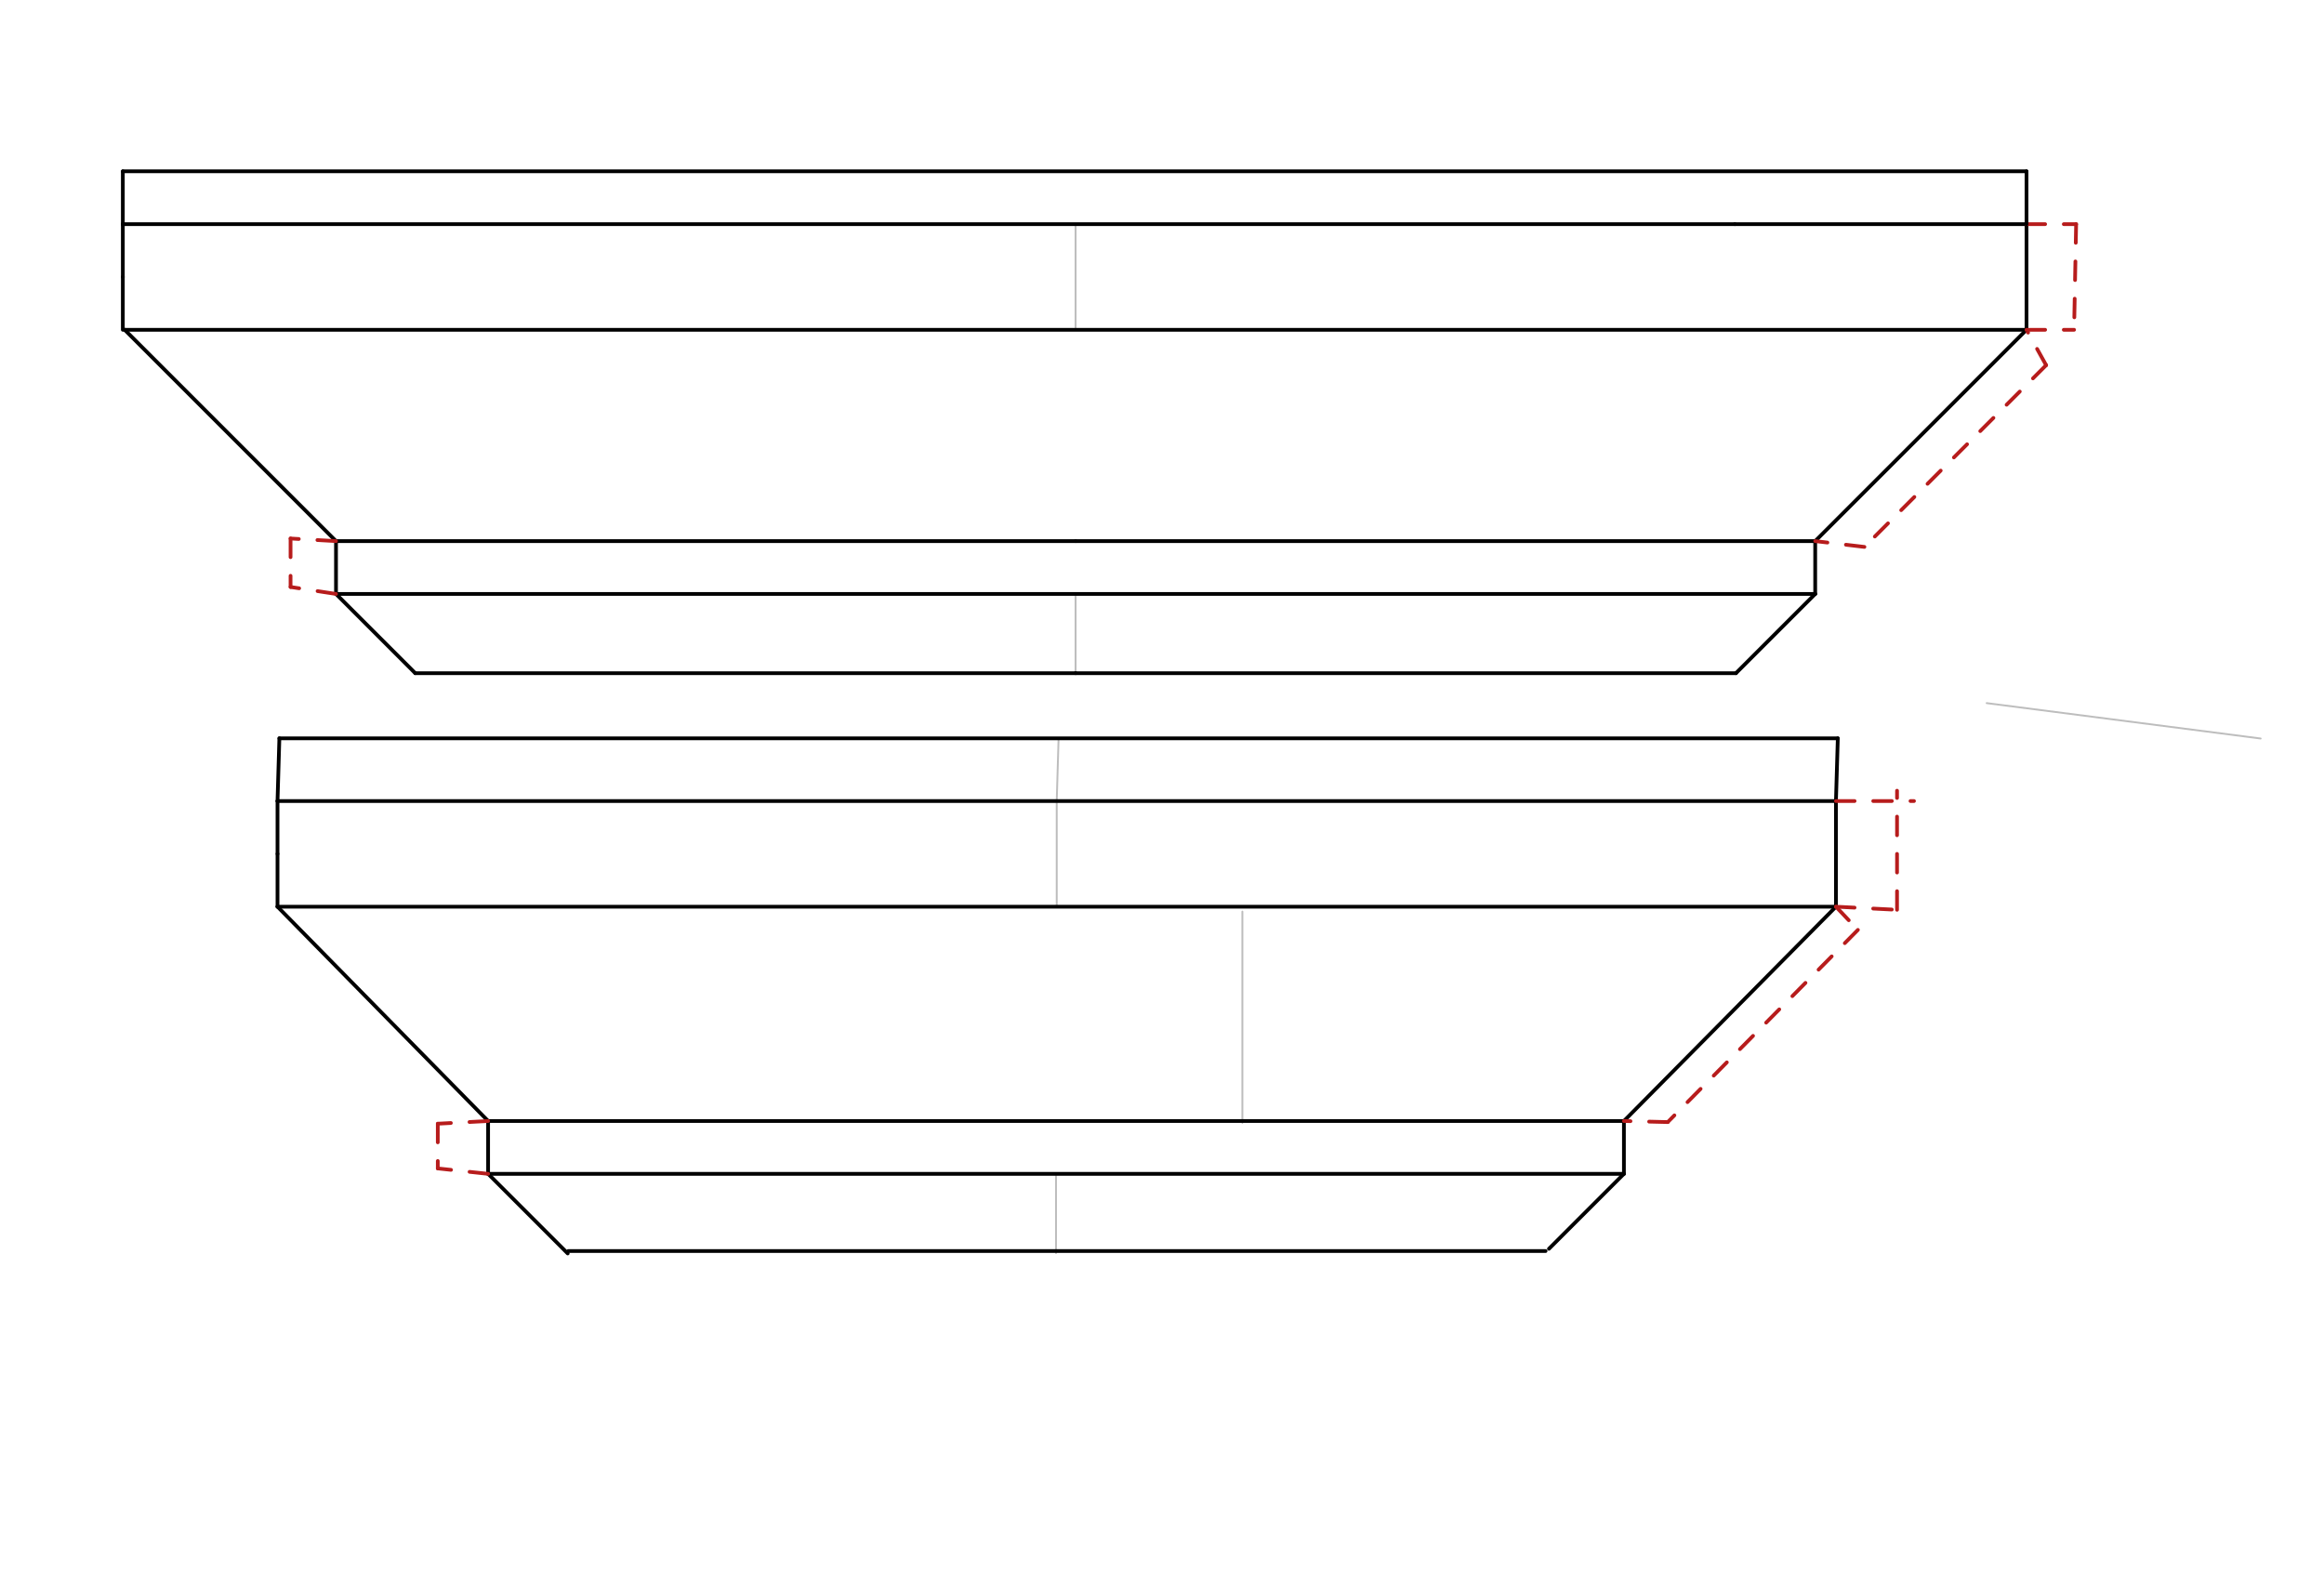 <svg xmlns="http://www.w3.org/2000/svg" class="svg--816" height="100%" preserveAspectRatio="xMidYMid meet" viewBox="0 0 1247 850" width="100%"><defs><marker id="marker-arrow" markerHeight="16" markerUnits="userSpaceOnUse" markerWidth="24" orient="auto-start-reverse" refX="24" refY="4" viewBox="0 0 24 8"><path d="M 0 0 L 24 4 L 0 8 z" stroke="inherit"></path></marker></defs><g class="aux-layer--949"><g class="element--733"><line stroke="#BDBDBD" stroke-dasharray="none" stroke-linecap="round" stroke-width="1" x1="577.139" x2="577.139" y1="318.698" y2="361.217"></line></g><g class="element--733"><line stroke="#BDBDBD" stroke-dasharray="none" stroke-linecap="round" stroke-width="1" x1="261.903" x2="871.352" y1="601.521" y2="601.521"></line></g><g class="element--733"><line stroke="#BDBDBD" stroke-dasharray="none" stroke-linecap="round" stroke-width="1" x1="666.627" x2="666.627" y1="602.521" y2="489.135"></line></g><g class="element--733"><line stroke="#BDBDBD" stroke-dasharray="none" stroke-linecap="round" stroke-width="1" x1="566.627" x2="566.627" y1="629.867" y2="672.387"></line></g><g class="element--733"><line stroke="#BDBDBD" stroke-dasharray="none" stroke-linecap="round" stroke-width="1" x1="577.139" x2="577.139" y1="176.965" y2="120.272"></line></g><g class="element--733"><line stroke="#BDBDBD" stroke-dasharray="none" stroke-linecap="round" stroke-width="1" x1="568.013" x2="567.013" y1="396.174" y2="429.828"></line></g><g class="element--733"><line stroke="#BDBDBD" stroke-dasharray="none" stroke-linecap="round" stroke-width="1" x1="567.013" x2="567.013" y1="486.521" y2="429.828"></line></g><g class="element--733"><line stroke="#BDBDBD" stroke-dasharray="none" stroke-linecap="round" stroke-width="1" x1="1213" x2="1066" y1="396.281" y2="377.281"></line></g></g><g class="main-layer--75a"><g class="element--733"><line stroke="#000000" stroke-dasharray="none" stroke-linecap="round" stroke-width="2" x1="66.903" x2="1087.375" y1="176.965" y2="176.965"></line></g><g class="element--733"><line stroke="#000000" stroke-dasharray="none" stroke-linecap="round" stroke-width="2" x1="577.139" x2="973.989" y1="290.351" y2="290.351"></line></g><g class="element--733"><line stroke="#000000" stroke-dasharray="none" stroke-linecap="round" stroke-width="2" x1="577.139" x2="180.289" y1="290.351" y2="290.351"></line></g><g class="element--733"><line stroke="#000000" stroke-dasharray="none" stroke-linecap="round" stroke-width="2" x1="973.989" x2="1087.375" y1="290.351" y2="176.965"></line></g><g class="element--733"><line stroke="#000000" stroke-dasharray="none" stroke-linecap="round" stroke-width="2" x1="180.289" x2="66.903" y1="290.351" y2="176.965"></line></g><g class="element--733"><line stroke="#000000" stroke-dasharray="none" stroke-linecap="round" stroke-width="2" x1="180.289" x2="180.289" y1="290.351" y2="318.698"></line></g><g class="element--733"><line stroke="#000000" stroke-dasharray="none" stroke-linecap="round" stroke-width="2" x1="973.989" x2="973.989" y1="290.351" y2="318.698"></line></g><g class="element--733"><line stroke="#000000" stroke-dasharray="none" stroke-linecap="round" stroke-width="2" x1="180.289" x2="973.989" y1="318.698" y2="318.698"></line></g><g class="element--733"><line stroke="#000000" stroke-dasharray="none" stroke-linecap="round" stroke-width="2" x1="577.139" x2="931.47" y1="361.217" y2="361.217"></line></g><g class="element--733"><line stroke="#000000" stroke-dasharray="none" stroke-linecap="round" stroke-width="2" x1="577.139" x2="222.808" y1="361.217" y2="361.217"></line></g><g class="element--733"><line stroke="#000000" stroke-dasharray="none" stroke-linecap="round" stroke-width="2" x1="222.808" x2="180.289" y1="361.217" y2="318.698"></line></g><g class="element--733"><line stroke="#000000" stroke-dasharray="none" stroke-linecap="round" stroke-width="2" x1="931.47" x2="973.989" y1="361.217" y2="318.698"></line></g><g class="element--733"><line stroke="#B71C1C" stroke-dasharray="10" stroke-linecap="round" stroke-width="2" x1="1097.903" x2="1000.403" y1="195.965" y2="293.465"></line></g><g class="element--733"><line stroke="#B71C1C" stroke-dasharray="10" stroke-linecap="round" stroke-width="2" x1="1097.903" x2="1087.375" y1="195.965" y2="176.965"></line></g><g class="element--733"><line stroke="#B71C1C" stroke-dasharray="10" stroke-linecap="round" stroke-width="2" x1="1000.403" x2="973.989" y1="293.465" y2="290.351"></line></g><g class="element--733"><line stroke="#B71C1C" stroke-dasharray="10" stroke-linecap="round" stroke-width="2" x1="180.289" x2="155.903" y1="290.351" y2="288.965"></line></g><g class="element--733"><line stroke="#B71C1C" stroke-dasharray="10" stroke-linecap="round" stroke-width="2" x1="155.903" x2="155.903" y1="288.965" y2="314.965"></line></g><g class="element--733"><line stroke="#B71C1C" stroke-dasharray="10" stroke-linecap="round" stroke-width="2" x1="180.289" x2="155.903" y1="318.698" y2="314.965"></line></g><g class="element--733"><line stroke="#000000" stroke-dasharray="none" stroke-linecap="round" stroke-width="2" x1="148.903" x2="985.123" y1="486.521" y2="486.521"></line></g><g class="element--733"><line stroke="#000000" stroke-dasharray="none" stroke-linecap="round" stroke-width="2" x1="261.903" x2="871.352" y1="601.521" y2="601.521"></line></g><g class="element--733"><line stroke="#000000" stroke-dasharray="none" stroke-linecap="round" stroke-width="2" x1="261.903" x2="148.903" y1="601.521" y2="486.521"></line></g><g class="element--733"><line stroke="#000000" stroke-dasharray="none" stroke-linecap="round" stroke-width="2" x1="871.352" x2="985.123" y1="601.521" y2="486.521"></line></g><g class="element--733"><line stroke="#000000" stroke-dasharray="none" stroke-linecap="round" stroke-width="2" x1="65.903" x2="65.903" y1="176.965" y2="148.619"></line></g><g class="element--733"><line stroke="#000000" stroke-dasharray="none" stroke-linecap="round" stroke-width="2" x1="1087.375" x2="1087.375" y1="176.965" y2="148.619"></line></g><g class="element--733"><line stroke="#000000" stroke-dasharray="none" stroke-linecap="round" stroke-width="2" x1="985.123" x2="985.123" y1="486.521" y2="458.174"></line></g><g class="element--733"><line stroke="#000000" stroke-dasharray="none" stroke-linecap="round" stroke-width="2" x1="148.903" x2="148.903" y1="486.521" y2="458.174"></line></g><g class="element--733"><line stroke="#000000" stroke-dasharray="none" stroke-linecap="round" stroke-width="2" x1="149.903" x2="986.123" y1="396.174" y2="396.174"></line></g><g class="element--733"><line stroke="#000000" stroke-dasharray="none" stroke-linecap="round" stroke-width="2" x1="261.903" x2="261.903" y1="601.521" y2="629.867"></line></g><g class="element--733"><line stroke="#000000" stroke-dasharray="none" stroke-linecap="round" stroke-width="2" x1="871.352" x2="871.352" y1="601.521" y2="629.867"></line></g><g class="element--733"><line stroke="#000000" stroke-dasharray="none" stroke-linecap="round" stroke-width="2" x1="871.352" x2="261.903" y1="629.867" y2="629.867"></line></g><g class="element--733"><line stroke="#000000" stroke-dasharray="none" stroke-linecap="round" stroke-width="2" x1="304.903" x2="829.312" y1="671.299" y2="671.299"></line></g><g class="element--733"><line stroke="#000000" stroke-dasharray="none" stroke-linecap="round" stroke-width="2" x1="261.903" x2="304.618" y1="629.867" y2="672.583"></line></g><g class="element--733"><line stroke="#000000" stroke-dasharray="none" stroke-linecap="round" stroke-width="2" x1="871.352" x2="831.116" y1="629.867" y2="670.103"></line></g><g class="element--733"><line stroke="#B71C1C" stroke-dasharray="10" stroke-linecap="round" stroke-width="2" x1="996.903" x2="894.879" y1="498.965" y2="602.091"></line></g><g class="element--733"><line stroke="#B71C1C" stroke-dasharray="10" stroke-linecap="round" stroke-width="2" x1="985.123" x2="996.903" y1="486.521" y2="498.965"></line></g><g class="element--733"><line stroke="#B71C1C" stroke-dasharray="10" stroke-linecap="round" stroke-width="2" x1="894.879" x2="871.352" y1="602.091" y2="601.521"></line></g><g class="element--733"><line stroke="#B71C1C" stroke-dasharray="10" stroke-linecap="round" stroke-width="2" x1="261.903" x2="234.903" y1="601.521" y2="602.965"></line></g><g class="element--733"><line stroke="#B71C1C" stroke-dasharray="10" stroke-linecap="round" stroke-width="2" x1="234.903" x2="234.903" y1="602.965" y2="626.965"></line></g><g class="element--733"><line stroke="#B71C1C" stroke-dasharray="10" stroke-linecap="round" stroke-width="2" x1="261.903" x2="234.903" y1="629.867" y2="626.965"></line></g><g class="element--733"><line stroke="#B71C1C" stroke-dasharray="10" stroke-linecap="round" stroke-width="2" x1="1087.375" x2="1112.903" y1="176.965" y2="176.965"></line></g><g class="element--733"><line stroke="#B71C1C" stroke-dasharray="10" stroke-linecap="round" stroke-width="2" x1="985.123" x2="1017.903" y1="486.521" y2="488.187"></line></g><g class="element--733"><line stroke="#000000" stroke-dasharray="none" stroke-linecap="round" stroke-width="2" x1="65.903" x2="65.903" y1="148.619" y2="120.272"></line></g><g class="element--733"><line stroke="#000000" stroke-dasharray="none" stroke-linecap="round" stroke-width="2" x1="1087.375" x2="1087.375" y1="148.619" y2="120.272"></line></g><g class="element--733"><line stroke="#000000" stroke-dasharray="none" stroke-linecap="round" stroke-width="2" x1="930.879" x2="1087.375" y1="120.272" y2="120.272"></line></g><g class="element--733"><line stroke="#000000" stroke-dasharray="none" stroke-linecap="round" stroke-width="2" x1="930.879" x2="65.903" y1="120.272" y2="120.272"></line></g><g class="element--733"><line stroke="#000000" stroke-dasharray="none" stroke-linecap="round" stroke-width="2" x1="148.903" x2="148.903" y1="458.174" y2="429.828"></line></g><g class="element--733"><line stroke="#000000" stroke-dasharray="none" stroke-linecap="round" stroke-width="2" x1="985.123" x2="985.123" y1="458.174" y2="429.828"></line></g><g class="element--733"><line stroke="#000000" stroke-dasharray="none" stroke-linecap="round" stroke-width="2" x1="148.903" x2="985.123" y1="429.828" y2="429.828"></line></g><g class="element--733"><line stroke="#000000" stroke-dasharray="none" stroke-linecap="round" stroke-width="2" x1="148.903" x2="149.903" y1="429.828" y2="396.174"></line></g><g class="element--733"><line stroke="#000000" stroke-dasharray="none" stroke-linecap="round" stroke-width="2" x1="985.123" x2="986.123" y1="429.828" y2="396.174"></line></g><g class="element--733"><line stroke="#B71C1C" stroke-dasharray="10" stroke-linecap="round" stroke-width="2" x1="1087.375" x2="1114" y1="120.272" y2="120.281"></line></g><g class="element--733"><line stroke="#B71C1C" stroke-dasharray="10" stroke-linecap="round" stroke-width="2" x1="1114" x2="1112.903" y1="120.281" y2="176.965"></line></g><g class="element--733"><line stroke="#B71C1C" stroke-dasharray="10" stroke-linecap="round" stroke-width="2" x1="985.123" x2="1027" y1="429.828" y2="429.828"></line></g><g class="element--733"><line stroke="#B71C1C" stroke-dasharray="10" stroke-linecap="round" stroke-width="2" x1="1017.903" x2="1017.903" y1="488.187" y2="424.281"></line></g><g class="element--733"><line stroke="#000000" stroke-dasharray="none" stroke-linecap="round" stroke-width="2" x1="65.903" x2="65.903" y1="120.272" y2="91.926"></line></g><g class="element--733"><line stroke="#000000" stroke-dasharray="none" stroke-linecap="round" stroke-width="2" x1="1087.375" x2="1087.375" y1="120.272" y2="91.926"></line></g><g class="element--733"><line stroke="#000000" stroke-dasharray="none" stroke-linecap="round" stroke-width="2" x1="65.903" x2="1087.375" y1="91.926" y2="91.926"></line></g></g><g class="snaps-layer--ac6"></g><g class="temp-layer--52d"></g></svg>